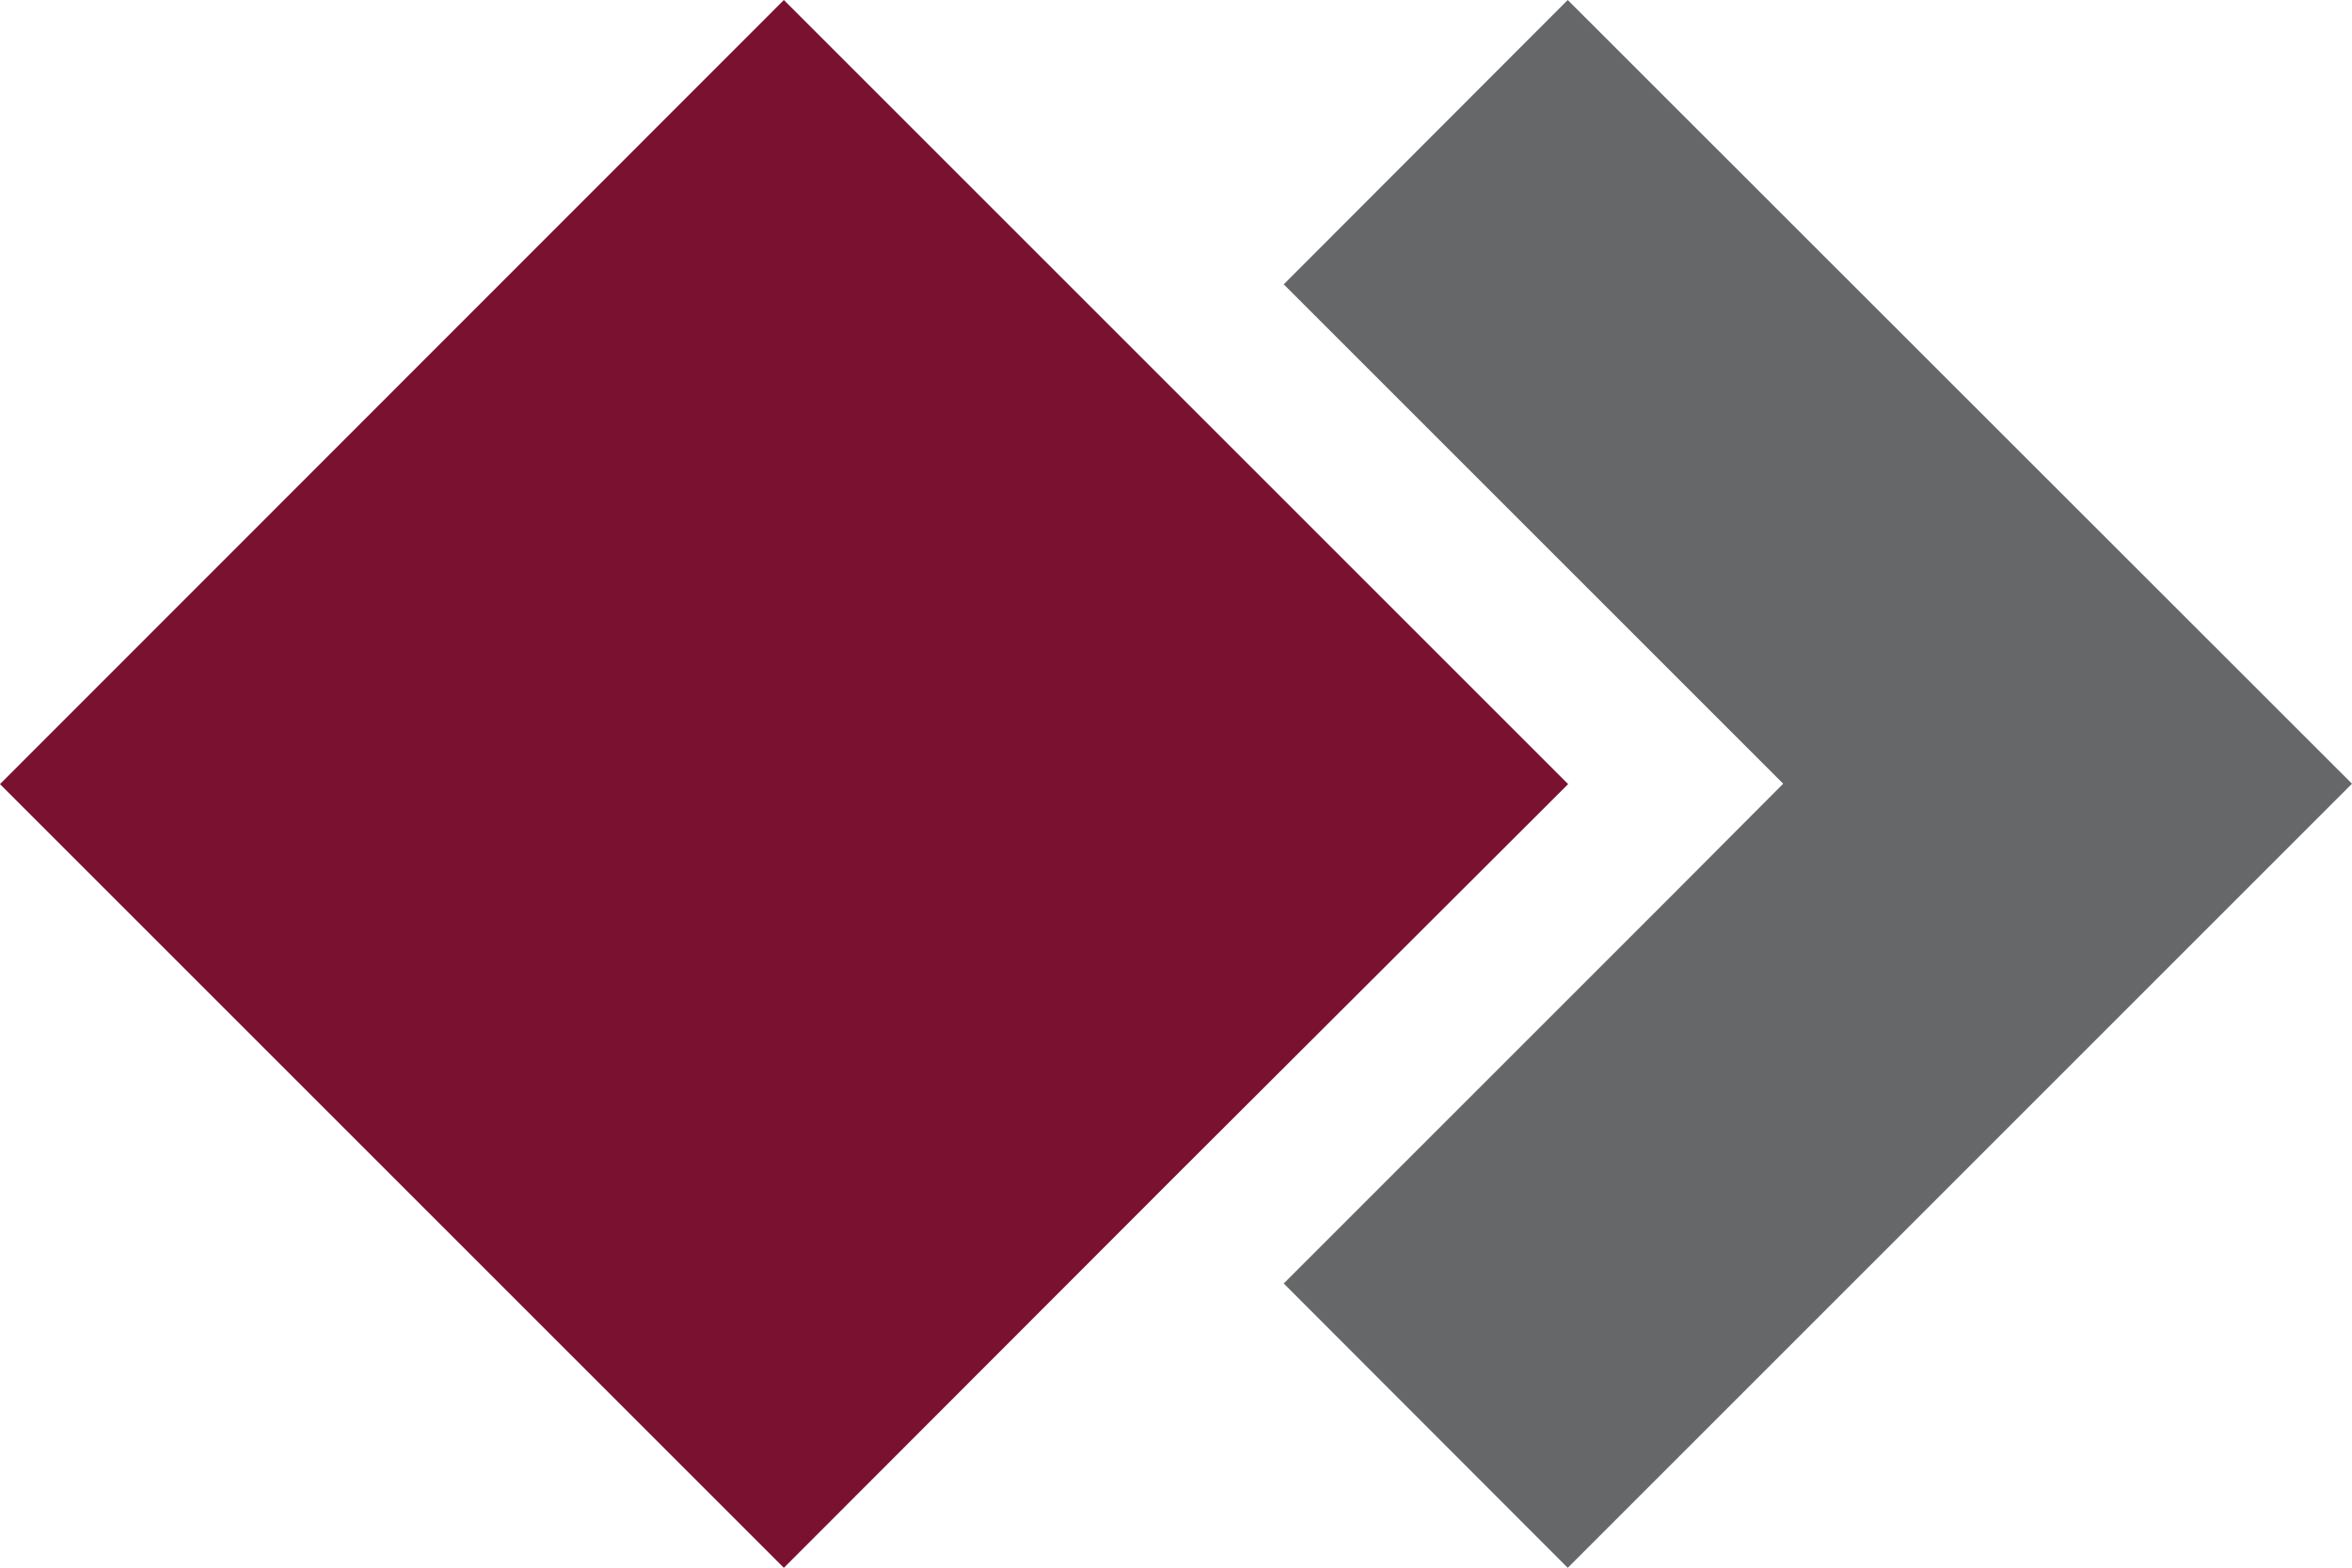 <?xml version="1.0" encoding="UTF-8"?><svg id="Ebene_1" xmlns="http://www.w3.org/2000/svg" viewBox="0 0 59.71 39.81"><polygon points="32.59 7.22 42.54 17.17 45.27 19.9 42.54 22.64 32.59 32.59 39.8 39.81 59.71 19.9 39.8 0 32.59 7.22" style="fill:#666769;"/><polygon points="29.85 9.95 19.9 0 0 19.91 19.9 39.81 29.85 29.85 39.81 19.91 29.85 9.95" style="fill:#7a1130;"/></svg>